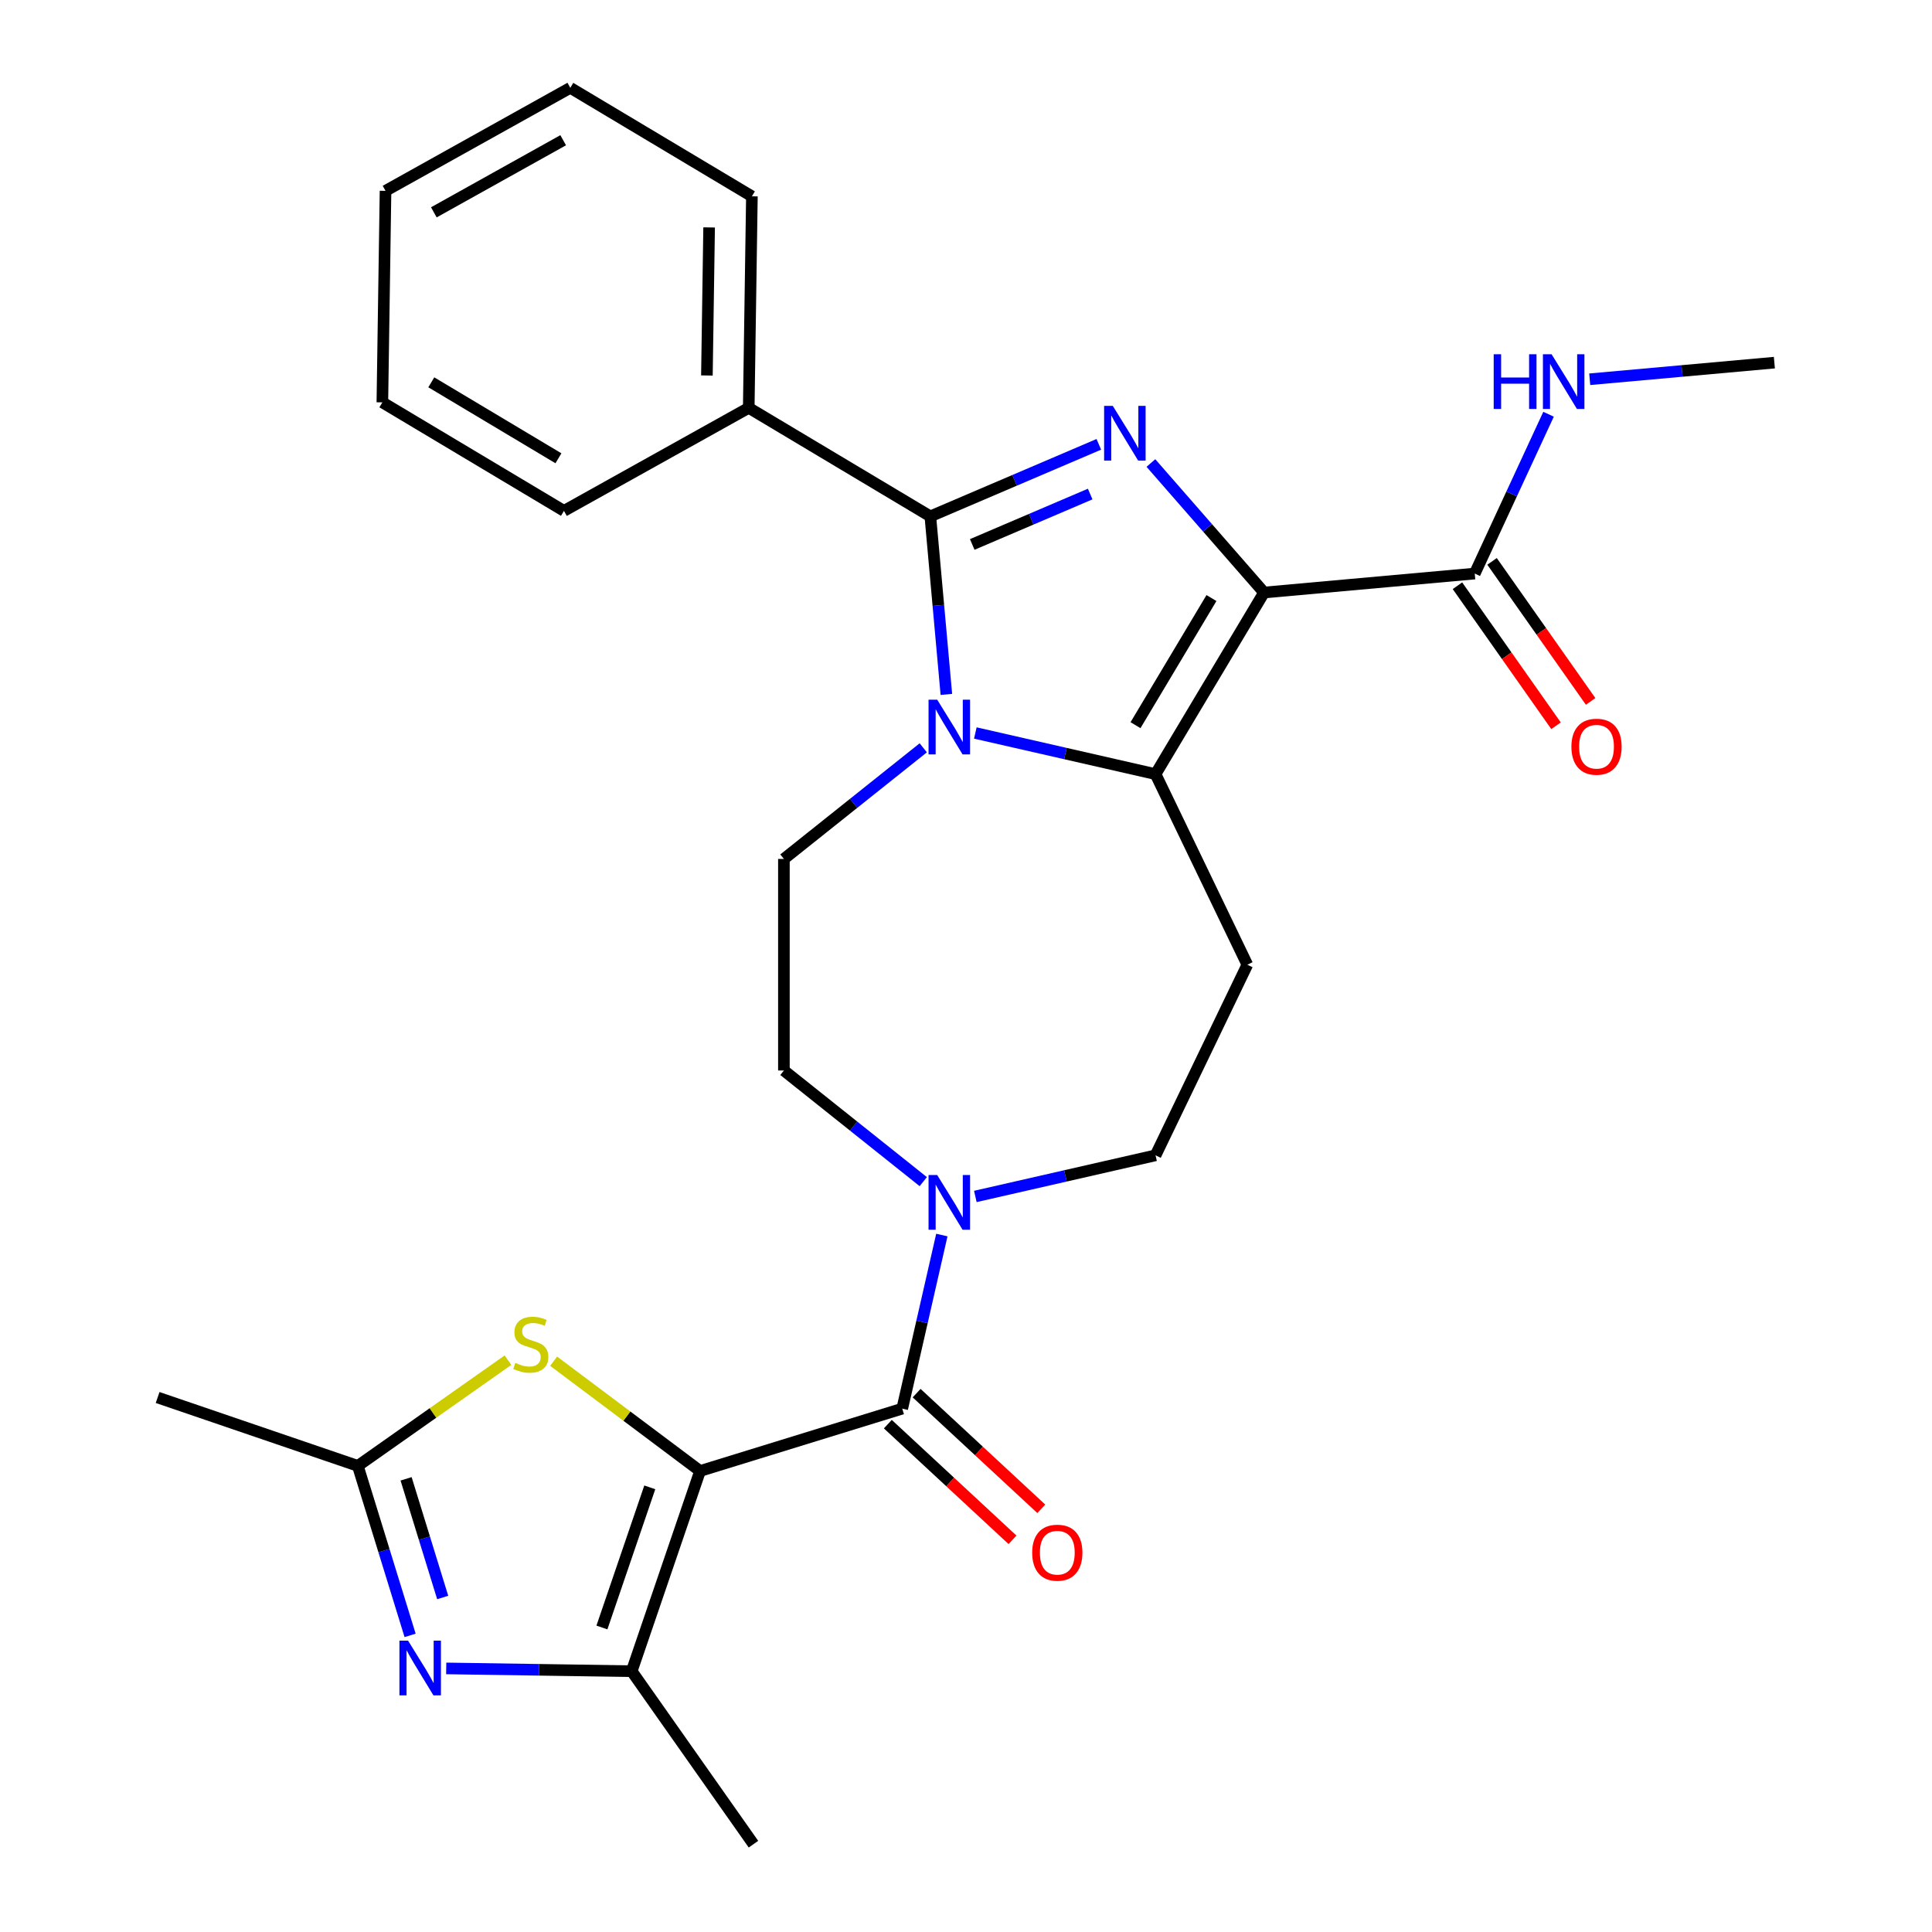 <?xml version='1.0' encoding='iso-8859-1'?>
<svg version='1.1' baseProfile='full'
              xmlns='http://www.w3.org/2000/svg'
                      xmlns:rdkit='http://www.rdkit.org/xml'
                      xmlns:xlink='http://www.w3.org/1999/xlink'
                  xml:space='preserve'
width='1000px' height='1000px' viewBox='0 0 1000 1000'>
<!-- END OF HEADER -->
<rect style='opacity:1.0;fill:#FFFFFF;stroke:none' width='1000' height='1000' x='0' y='0'> </rect>
<path class='bond-1' d='M 654.271,306.687 L 624.988,273.17' style='fill:none;fill-rule:evenodd;stroke:#000000;stroke-width:6px;stroke-linecap:butt;stroke-linejoin:miter;stroke-opacity:1' />
<path class='bond-1' d='M 624.988,273.17 L 595.706,239.654' style='fill:none;fill-rule:evenodd;stroke:#0000FF;stroke-width:6px;stroke-linecap:butt;stroke-linejoin:miter;stroke-opacity:1' />
<path class='bond-3' d='M 654.271,306.687 L 598.11,400.685' style='fill:none;fill-rule:evenodd;stroke:#000000;stroke-width:6px;stroke-linecap:butt;stroke-linejoin:miter;stroke-opacity:1' />
<path class='bond-3' d='M 627.047,309.554 L 587.734,375.353' style='fill:none;fill-rule:evenodd;stroke:#000000;stroke-width:6px;stroke-linecap:butt;stroke-linejoin:miter;stroke-opacity:1' />
<path class='bond-11' d='M 654.271,306.687 L 763.328,296.872' style='fill:none;fill-rule:evenodd;stroke:#000000;stroke-width:6px;stroke-linecap:butt;stroke-linejoin:miter;stroke-opacity:1' />
<path class='bond-0' d='M 362.359,761.386 L 466.992,729.111' style='fill:none;fill-rule:evenodd;stroke:#000000;stroke-width:6px;stroke-linecap:butt;stroke-linejoin:miter;stroke-opacity:1' />
<path class='bond-6' d='M 362.359,761.386 L 326.968,865.007' style='fill:none;fill-rule:evenodd;stroke:#000000;stroke-width:6px;stroke-linecap:butt;stroke-linejoin:miter;stroke-opacity:1' />
<path class='bond-6' d='M 336.326,769.851 L 311.553,842.386' style='fill:none;fill-rule:evenodd;stroke:#000000;stroke-width:6px;stroke-linecap:butt;stroke-linejoin:miter;stroke-opacity:1' />
<path class='bond-8' d='M 362.359,761.386 L 324.461,732.976' style='fill:none;fill-rule:evenodd;stroke:#000000;stroke-width:6px;stroke-linecap:butt;stroke-linejoin:miter;stroke-opacity:1' />
<path class='bond-8' d='M 324.461,732.976 L 286.563,704.566' style='fill:none;fill-rule:evenodd;stroke:#CCCC00;stroke-width:6px;stroke-linecap:butt;stroke-linejoin:miter;stroke-opacity:1' />
<path class='bond-4' d='M 568.751,229.988 L 525.146,248.625' style='fill:none;fill-rule:evenodd;stroke:#0000FF;stroke-width:6px;stroke-linecap:butt;stroke-linejoin:miter;stroke-opacity:1' />
<path class='bond-4' d='M 525.146,248.625 L 481.542,267.263' style='fill:none;fill-rule:evenodd;stroke:#000000;stroke-width:6px;stroke-linecap:butt;stroke-linejoin:miter;stroke-opacity:1' />
<path class='bond-4' d='M 564.277,255.716 L 533.754,268.763' style='fill:none;fill-rule:evenodd;stroke:#0000FF;stroke-width:6px;stroke-linecap:butt;stroke-linejoin:miter;stroke-opacity:1' />
<path class='bond-4' d='M 533.754,268.763 L 503.23,281.809' style='fill:none;fill-rule:evenodd;stroke:#000000;stroke-width:6px;stroke-linecap:butt;stroke-linejoin:miter;stroke-opacity:1' />
<path class='bond-2' d='M 504.835,379.396 L 551.472,390.04' style='fill:none;fill-rule:evenodd;stroke:#0000FF;stroke-width:6px;stroke-linecap:butt;stroke-linejoin:miter;stroke-opacity:1' />
<path class='bond-2' d='M 551.472,390.04 L 598.11,400.685' style='fill:none;fill-rule:evenodd;stroke:#000000;stroke-width:6px;stroke-linecap:butt;stroke-linejoin:miter;stroke-opacity:1' />
<path class='bond-13' d='M 477.88,387.068 L 441.814,415.829' style='fill:none;fill-rule:evenodd;stroke:#0000FF;stroke-width:6px;stroke-linecap:butt;stroke-linejoin:miter;stroke-opacity:1' />
<path class='bond-13' d='M 441.814,415.829 L 405.749,444.59' style='fill:none;fill-rule:evenodd;stroke:#000000;stroke-width:6px;stroke-linecap:butt;stroke-linejoin:miter;stroke-opacity:1' />
<path class='bond-28' d='M 489.837,359.422 L 485.689,313.342' style='fill:none;fill-rule:evenodd;stroke:#0000FF;stroke-width:6px;stroke-linecap:butt;stroke-linejoin:miter;stroke-opacity:1' />
<path class='bond-28' d='M 485.689,313.342 L 481.542,267.263' style='fill:none;fill-rule:evenodd;stroke:#000000;stroke-width:6px;stroke-linecap:butt;stroke-linejoin:miter;stroke-opacity:1' />
<path class='bond-12' d='M 598.11,400.685 L 645.619,499.339' style='fill:none;fill-rule:evenodd;stroke:#000000;stroke-width:6px;stroke-linecap:butt;stroke-linejoin:miter;stroke-opacity:1' />
<path class='bond-15' d='M 481.542,267.263 L 387.544,211.101' style='fill:none;fill-rule:evenodd;stroke:#000000;stroke-width:6px;stroke-linecap:butt;stroke-linejoin:miter;stroke-opacity:1' />
<path class='bond-5' d='M 466.992,729.111 L 477.246,684.184' style='fill:none;fill-rule:evenodd;stroke:#000000;stroke-width:6px;stroke-linecap:butt;stroke-linejoin:miter;stroke-opacity:1' />
<path class='bond-5' d='M 477.246,684.184 L 487.501,639.256' style='fill:none;fill-rule:evenodd;stroke:#0000FF;stroke-width:6px;stroke-linecap:butt;stroke-linejoin:miter;stroke-opacity:1' />
<path class='bond-17' d='M 459.544,737.138 L 491.809,767.076' style='fill:none;fill-rule:evenodd;stroke:#000000;stroke-width:6px;stroke-linecap:butt;stroke-linejoin:miter;stroke-opacity:1' />
<path class='bond-17' d='M 491.809,767.076 L 524.074,797.013' style='fill:none;fill-rule:evenodd;stroke:#FF0000;stroke-width:6px;stroke-linecap:butt;stroke-linejoin:miter;stroke-opacity:1' />
<path class='bond-17' d='M 474.44,721.085 L 506.705,751.022' style='fill:none;fill-rule:evenodd;stroke:#000000;stroke-width:6px;stroke-linecap:butt;stroke-linejoin:miter;stroke-opacity:1' />
<path class='bond-17' d='M 506.705,751.022 L 538.97,780.96' style='fill:none;fill-rule:evenodd;stroke:#FF0000;stroke-width:6px;stroke-linecap:butt;stroke-linejoin:miter;stroke-opacity:1' />
<path class='bond-7' d='M 326.968,865.007 L 278.964,864.289' style='fill:none;fill-rule:evenodd;stroke:#000000;stroke-width:6px;stroke-linecap:butt;stroke-linejoin:miter;stroke-opacity:1' />
<path class='bond-7' d='M 278.964,864.289 L 230.96,863.571' style='fill:none;fill-rule:evenodd;stroke:#0000FF;stroke-width:6px;stroke-linecap:butt;stroke-linejoin:miter;stroke-opacity:1' />
<path class='bond-20' d='M 326.968,865.007 L 389.997,954.545' style='fill:none;fill-rule:evenodd;stroke:#000000;stroke-width:6px;stroke-linecap:butt;stroke-linejoin:miter;stroke-opacity:1' />
<path class='bond-31' d='M 212.27,846.472 L 198.739,802.604' style='fill:none;fill-rule:evenodd;stroke:#0000FF;stroke-width:6px;stroke-linecap:butt;stroke-linejoin:miter;stroke-opacity:1' />
<path class='bond-31' d='M 198.739,802.604 L 185.208,758.736' style='fill:none;fill-rule:evenodd;stroke:#000000;stroke-width:6px;stroke-linecap:butt;stroke-linejoin:miter;stroke-opacity:1' />
<path class='bond-31' d='M 229.138,826.856 L 219.666,796.149' style='fill:none;fill-rule:evenodd;stroke:#0000FF;stroke-width:6px;stroke-linecap:butt;stroke-linejoin:miter;stroke-opacity:1' />
<path class='bond-31' d='M 219.666,796.149 L 210.194,765.441' style='fill:none;fill-rule:evenodd;stroke:#000000;stroke-width:6px;stroke-linecap:butt;stroke-linejoin:miter;stroke-opacity:1' />
<path class='bond-10' d='M 262.929,704.026 L 224.068,731.381' style='fill:none;fill-rule:evenodd;stroke:#CCCC00;stroke-width:6px;stroke-linecap:butt;stroke-linejoin:miter;stroke-opacity:1' />
<path class='bond-10' d='M 224.068,731.381 L 185.208,758.736' style='fill:none;fill-rule:evenodd;stroke:#000000;stroke-width:6px;stroke-linecap:butt;stroke-linejoin:miter;stroke-opacity:1' />
<path class='bond-9' d='M 504.835,619.283 L 551.472,608.638' style='fill:none;fill-rule:evenodd;stroke:#0000FF;stroke-width:6px;stroke-linecap:butt;stroke-linejoin:miter;stroke-opacity:1' />
<path class='bond-9' d='M 551.472,608.638 L 598.11,597.993' style='fill:none;fill-rule:evenodd;stroke:#000000;stroke-width:6px;stroke-linecap:butt;stroke-linejoin:miter;stroke-opacity:1' />
<path class='bond-29' d='M 477.88,611.611 L 441.814,582.85' style='fill:none;fill-rule:evenodd;stroke:#0000FF;stroke-width:6px;stroke-linecap:butt;stroke-linejoin:miter;stroke-opacity:1' />
<path class='bond-29' d='M 441.814,582.85 L 405.749,554.088' style='fill:none;fill-rule:evenodd;stroke:#000000;stroke-width:6px;stroke-linecap:butt;stroke-linejoin:miter;stroke-opacity:1' />
<path class='bond-21' d='M 185.208,758.736 L 81.587,723.345' style='fill:none;fill-rule:evenodd;stroke:#000000;stroke-width:6px;stroke-linecap:butt;stroke-linejoin:miter;stroke-opacity:1' />
<path class='bond-18' d='M 754.374,303.175 L 779.885,339.415' style='fill:none;fill-rule:evenodd;stroke:#000000;stroke-width:6px;stroke-linecap:butt;stroke-linejoin:miter;stroke-opacity:1' />
<path class='bond-18' d='M 779.885,339.415 L 805.396,375.656' style='fill:none;fill-rule:evenodd;stroke:#FF0000;stroke-width:6px;stroke-linecap:butt;stroke-linejoin:miter;stroke-opacity:1' />
<path class='bond-18' d='M 772.282,290.569 L 797.793,326.809' style='fill:none;fill-rule:evenodd;stroke:#000000;stroke-width:6px;stroke-linecap:butt;stroke-linejoin:miter;stroke-opacity:1' />
<path class='bond-18' d='M 797.793,326.809 L 823.303,363.05' style='fill:none;fill-rule:evenodd;stroke:#FF0000;stroke-width:6px;stroke-linecap:butt;stroke-linejoin:miter;stroke-opacity:1' />
<path class='bond-19' d='M 763.328,296.872 L 782.428,255.644' style='fill:none;fill-rule:evenodd;stroke:#000000;stroke-width:6px;stroke-linecap:butt;stroke-linejoin:miter;stroke-opacity:1' />
<path class='bond-19' d='M 782.428,255.644 L 801.528,214.415' style='fill:none;fill-rule:evenodd;stroke:#0000FF;stroke-width:6px;stroke-linecap:butt;stroke-linejoin:miter;stroke-opacity:1' />
<path class='bond-14' d='M 645.619,499.339 L 598.11,597.993' style='fill:none;fill-rule:evenodd;stroke:#000000;stroke-width:6px;stroke-linecap:butt;stroke-linejoin:miter;stroke-opacity:1' />
<path class='bond-16' d='M 405.749,444.59 L 405.749,554.088' style='fill:none;fill-rule:evenodd;stroke:#000000;stroke-width:6px;stroke-linecap:butt;stroke-linejoin:miter;stroke-opacity:1' />
<path class='bond-22' d='M 387.544,211.101 L 389.182,101.616' style='fill:none;fill-rule:evenodd;stroke:#000000;stroke-width:6px;stroke-linecap:butt;stroke-linejoin:miter;stroke-opacity:1' />
<path class='bond-22' d='M 365.892,194.351 L 367.039,117.711' style='fill:none;fill-rule:evenodd;stroke:#000000;stroke-width:6px;stroke-linecap:butt;stroke-linejoin:miter;stroke-opacity:1' />
<path class='bond-23' d='M 387.544,211.101 L 291.908,264.426' style='fill:none;fill-rule:evenodd;stroke:#000000;stroke-width:6px;stroke-linecap:butt;stroke-linejoin:miter;stroke-opacity:1' />
<path class='bond-24' d='M 822.834,196.305 L 870.623,192.004' style='fill:none;fill-rule:evenodd;stroke:#0000FF;stroke-width:6px;stroke-linecap:butt;stroke-linejoin:miter;stroke-opacity:1' />
<path class='bond-24' d='M 870.623,192.004 L 918.413,187.703' style='fill:none;fill-rule:evenodd;stroke:#000000;stroke-width:6px;stroke-linecap:butt;stroke-linejoin:miter;stroke-opacity:1' />
<path class='bond-25' d='M 389.182,101.616 L 295.184,45.455' style='fill:none;fill-rule:evenodd;stroke:#000000;stroke-width:6px;stroke-linecap:butt;stroke-linejoin:miter;stroke-opacity:1' />
<path class='bond-26' d='M 291.908,264.426 L 197.909,208.264' style='fill:none;fill-rule:evenodd;stroke:#000000;stroke-width:6px;stroke-linecap:butt;stroke-linejoin:miter;stroke-opacity:1' />
<path class='bond-26' d='M 289.04,237.202 L 223.241,197.889' style='fill:none;fill-rule:evenodd;stroke:#000000;stroke-width:6px;stroke-linecap:butt;stroke-linejoin:miter;stroke-opacity:1' />
<path class='bond-30' d='M 295.184,45.455 L 199.547,98.779' style='fill:none;fill-rule:evenodd;stroke:#000000;stroke-width:6px;stroke-linecap:butt;stroke-linejoin:miter;stroke-opacity:1' />
<path class='bond-30' d='M 291.503,72.58 L 224.558,109.907' style='fill:none;fill-rule:evenodd;stroke:#000000;stroke-width:6px;stroke-linecap:butt;stroke-linejoin:miter;stroke-opacity:1' />
<path class='bond-27' d='M 197.909,208.264 L 199.547,98.779' style='fill:none;fill-rule:evenodd;stroke:#000000;stroke-width:6px;stroke-linecap:butt;stroke-linejoin:miter;stroke-opacity:1' />
<path  class='atom-2' d='M 575.968 210.067
L 585.248 225.067
Q 586.168 226.547, 587.648 229.227
Q 589.128 231.907, 589.208 232.067
L 589.208 210.067
L 592.968 210.067
L 592.968 238.387
L 589.088 238.387
L 579.128 221.987
Q 577.968 220.067, 576.728 217.867
Q 575.528 215.667, 575.168 214.987
L 575.168 238.387
L 571.488 238.387
L 571.488 210.067
L 575.968 210.067
' fill='#0000FF'/>
<path  class='atom-3' d='M 485.097 362.16
L 494.377 377.16
Q 495.297 378.64, 496.777 381.32
Q 498.257 384, 498.337 384.16
L 498.337 362.16
L 502.097 362.16
L 502.097 390.48
L 498.217 390.48
L 488.257 374.08
Q 487.097 372.16, 485.857 369.96
Q 484.657 367.76, 484.297 367.08
L 484.297 390.48
L 480.617 390.48
L 480.617 362.16
L 485.097 362.16
' fill='#0000FF'/>
<path  class='atom-8' d='M 211.223 849.209
L 220.503 864.209
Q 221.423 865.689, 222.903 868.369
Q 224.383 871.049, 224.463 871.209
L 224.463 849.209
L 228.223 849.209
L 228.223 877.529
L 224.343 877.529
L 214.383 861.129
Q 213.223 859.209, 211.983 857.009
Q 210.783 854.809, 210.423 854.129
L 210.423 877.529
L 206.743 877.529
L 206.743 849.209
L 211.223 849.209
' fill='#0000FF'/>
<path  class='atom-9' d='M 266.746 705.427
Q 267.066 705.547, 268.386 706.107
Q 269.706 706.667, 271.146 707.027
Q 272.626 707.347, 274.066 707.347
Q 276.746 707.347, 278.306 706.067
Q 279.866 704.747, 279.866 702.467
Q 279.866 700.907, 279.066 699.947
Q 278.306 698.987, 277.106 698.467
Q 275.906 697.947, 273.906 697.347
Q 271.386 696.587, 269.866 695.867
Q 268.386 695.147, 267.306 693.627
Q 266.266 692.107, 266.266 689.547
Q 266.266 685.987, 268.666 683.787
Q 271.106 681.587, 275.906 681.587
Q 279.186 681.587, 282.906 683.147
L 281.986 686.227
Q 278.586 684.827, 276.026 684.827
Q 273.266 684.827, 271.746 685.987
Q 270.226 687.107, 270.266 689.067
Q 270.266 690.587, 271.026 691.507
Q 271.826 692.427, 272.946 692.947
Q 274.106 693.467, 276.026 694.067
Q 278.586 694.867, 280.106 695.667
Q 281.626 696.467, 282.706 698.107
Q 283.826 699.707, 283.826 702.467
Q 283.826 706.387, 281.186 708.507
Q 278.586 710.587, 274.226 710.587
Q 271.706 710.587, 269.786 710.027
Q 267.906 709.507, 265.666 708.587
L 266.746 705.427
' fill='#CCCC00'/>
<path  class='atom-10' d='M 485.097 608.199
L 494.377 623.199
Q 495.297 624.679, 496.777 627.359
Q 498.257 630.039, 498.337 630.199
L 498.337 608.199
L 502.097 608.199
L 502.097 636.519
L 498.217 636.519
L 488.257 620.119
Q 487.097 618.199, 485.857 615.999
Q 484.657 613.799, 484.297 613.119
L 484.297 636.519
L 480.617 636.519
L 480.617 608.199
L 485.097 608.199
' fill='#0000FF'/>
<path  class='atom-18' d='M 534.259 803.669
Q 534.259 796.869, 537.619 793.069
Q 540.979 789.269, 547.259 789.269
Q 553.539 789.269, 556.899 793.069
Q 560.259 796.869, 560.259 803.669
Q 560.259 810.549, 556.859 814.469
Q 553.459 818.349, 547.259 818.349
Q 541.019 818.349, 537.619 814.469
Q 534.259 810.589, 534.259 803.669
M 547.259 815.149
Q 551.579 815.149, 553.899 812.269
Q 556.259 809.349, 556.259 803.669
Q 556.259 798.109, 553.899 795.309
Q 551.579 792.469, 547.259 792.469
Q 542.939 792.469, 540.579 795.269
Q 538.259 798.069, 538.259 803.669
Q 538.259 809.389, 540.579 812.269
Q 542.939 815.149, 547.259 815.149
' fill='#FF0000'/>
<path  class='atom-19' d='M 813.357 386.49
Q 813.357 379.69, 816.717 375.89
Q 820.077 372.09, 826.357 372.09
Q 832.637 372.09, 835.997 375.89
Q 839.357 379.69, 839.357 386.49
Q 839.357 393.37, 835.957 397.29
Q 832.557 401.17, 826.357 401.17
Q 820.117 401.17, 816.717 397.29
Q 813.357 393.41, 813.357 386.49
M 826.357 397.97
Q 830.677 397.97, 832.997 395.09
Q 835.357 392.17, 835.357 386.49
Q 835.357 380.93, 832.997 378.13
Q 830.677 375.29, 826.357 375.29
Q 822.037 375.29, 819.677 378.09
Q 817.357 380.89, 817.357 386.49
Q 817.357 392.21, 819.677 395.09
Q 822.037 397.97, 826.357 397.97
' fill='#FF0000'/>
<path  class='atom-20' d='M 773.136 183.358
L 776.976 183.358
L 776.976 195.398
L 791.456 195.398
L 791.456 183.358
L 795.296 183.358
L 795.296 211.678
L 791.456 211.678
L 791.456 198.598
L 776.976 198.598
L 776.976 211.678
L 773.136 211.678
L 773.136 183.358
' fill='#0000FF'/>
<path  class='atom-20' d='M 803.096 183.358
L 812.376 198.358
Q 813.296 199.838, 814.776 202.518
Q 816.256 205.198, 816.336 205.358
L 816.336 183.358
L 820.096 183.358
L 820.096 211.678
L 816.216 211.678
L 806.256 195.278
Q 805.096 193.358, 803.856 191.158
Q 802.656 188.958, 802.296 188.278
L 802.296 211.678
L 798.616 211.678
L 798.616 183.358
L 803.096 183.358
' fill='#0000FF'/>
</svg>
